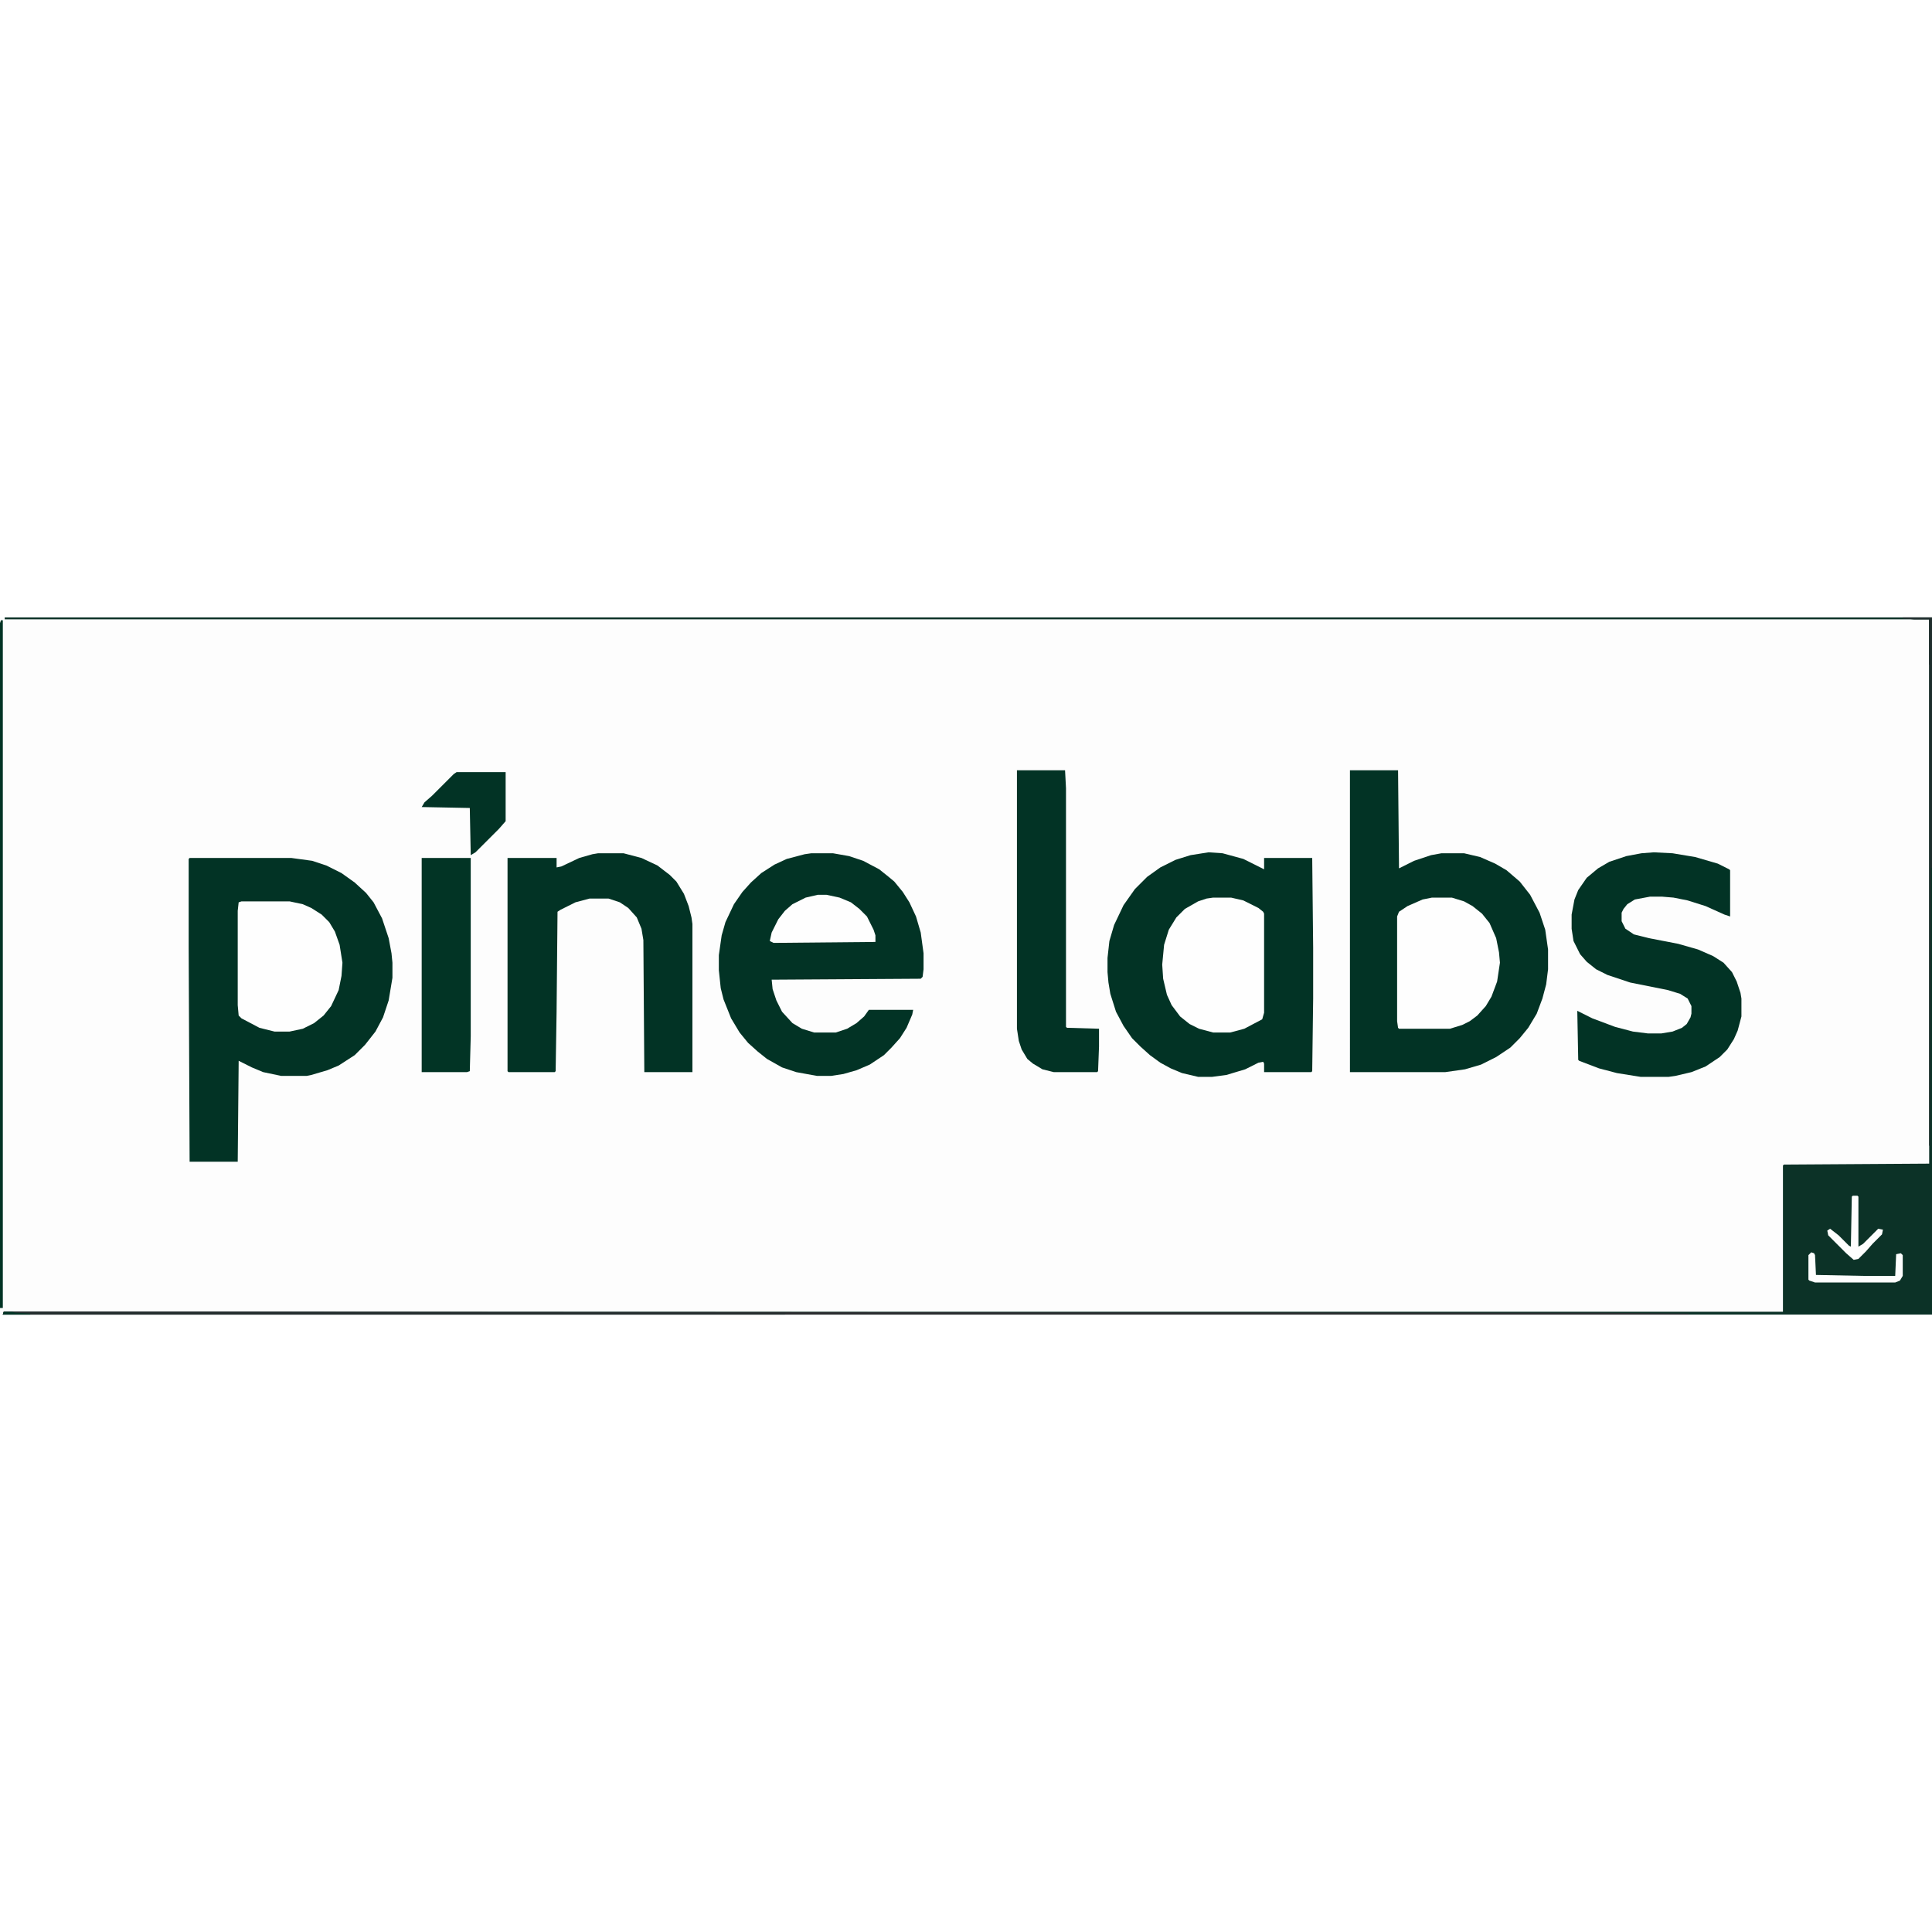 <?xml version="1.0" encoding="UTF-8"?>
<svg version="1.1" viewBox="0 0 2048 739" width="1280" height="1280" xmlns="http://www.w3.org/2000/svg">
<path transform="translate(0)" d="m0 0h2048v739h-2048z" fill="#FDFDFD"/>
<path transform="translate(201,255)" d="m0 0h108l22 3 15 5 16 8 14 10 12 11 8 10 9 17 7 21 3 16 1 10v16l-4 24-6 18-8 15-11 14-11 11-17 11-12 5-17 5-5 1h-27l-19-4-12-5-14-7-1 107h-51l-1-228v-93z" fill="#023325"/>
<path transform="translate(1431,162)" d="m0 0h51l1 104 16-8 18-6 11-2h24l17 4 16 7 12 7 14 12 11 14 10 19 6 18 3 21v21l-2 16-4 15-6 16-9 15-9 11-10 10-15 10-16 8-17 5-21 3h-101z" fill="#023325"/>
<path transform="translate(1281,249)" d="m0 0 15 1 22 6 22 11v-12h51l1 95v54l-1 77-1 1h-50v-9l-1-2-5 1-14 7-20 6-15 2h-15l-17-4-12-5-11-6-11-8-10-9-9-9-9-13-8-15-6-19-2-12-1-11v-15l2-18 5-17 10-21 12-17 13-13 14-10 16-8 16-5z" fill="#023325"/>
<path transform="translate(5)" d="m0 0h2043v739h-2045l1-3h1886v-155l1-1 154-1v-577h-2040z" fill="#0C3227"/>
<path transform="translate(860,250)" d="m0 0h23l17 3 15 5 17 9 10 8 6 5 9 11 7 11 7 15 5 17 3 22v17l-1 8-2 2-158 1 1 10 4 12 6 12 11 12 10 6 13 4h23l12-4 10-6 8-7 5-7h47l-1 5-6 14-7 11-9 10-8 8-15 10-14 6-14 4-13 2h-15l-22-4-15-5-16-9-10-8-10-9-9-11-9-15-8-20-3-12-2-19v-16l3-21 4-14 9-19 9-13 9-10 11-10 14-9 13-6 19-5z" fill="#023325"/>
<path transform="translate(634,250)" d="m0 0h27l19 5 17 8 13 10 7 7 8 13 5 13 3 12 1 7v157h-51l-1-140-2-12-5-12-9-10-9-6-12-4h-20l-15 4-16 8-3 2-1 106-1 63-1 1h-49l-1-1v-226h52v10l5-1 19-9 14-4z" fill="#023325"/>
<path transform="translate(1753,249)" d="m0 0 20 1 24 4 24 7 12 6 1 1v49l-6-2-20-9-19-6-15-3-12-1h-13l-16 3-8 5-4 5-2 4v9l4 8 9 6 16 4 31 6 21 6 16 7 11 7 9 10 5 10 4 12 1 6v19l-4 15-4 9-7 11-8 8-15 10-15 6-17 4-7 1h-30l-25-4-19-5-21-8-1-1-1-52 16 8 24 9 19 5 16 2h14l12-2 10-4 5-4 4-7 1-4v-8l-4-8-8-5-13-4-40-8-24-8-12-6-10-8-7-8-7-14-2-13v-15l3-16 4-10 9-13 12-10 12-7 18-6 16-3z" fill="#023325"/>
<path transform="translate(1078,162)" d="m0 0h51l1 19v253l1 1 34 1v19l-1 26-1 1h-46l-12-3-10-6-6-5-6-10-3-9-2-13z" fill="#023325"/>
<path transform="translate(1286,297)" d="m0 0h19l13 3 16 8 5 4 1 2v105l-2 7-19 10-15 4h-18l-15-4-10-5-10-8-9-12-5-11-4-17-1-15 2-21 5-16 8-13 9-9 14-8 9-3z" fill="#FEFEFE"/>
<path transform="translate(256,301)" d="m0 0h51l14 3 9 4 11 7 8 8 6 10 5 14 3 19-1 14-3 15-8 17-8 10-10 8-12 6-14 3h-16l-16-4-19-10-3-3-1-11v-100l1-9z" fill="#FEFEFE"/>
<path transform="translate(1518,297)" d="m0 0h21l13 4 9 5 10 8 8 10 7 16 3 15 1 11-3 20-6 16-6 10-9 10-8 6-8 4-13 4h-54l-1-1-1-7v-111l2-5 9-6 16-7z" fill="#FEFEFE"/>
<path transform="translate(447,255)" d="m0 0h52v189l-1 37-3 1h-48z" fill="#023425"/>
<path transform="translate(867,294)" d="m0 0h9l14 3 12 5 9 7 8 8 7 14 2 6v7l-108 1-4-2 2-9 7-14 7-9 8-7 14-7z" fill="#FEFEFE"/>
<path transform="translate(484,164)" d="m0 0h52v52l-7 8-25 25-5 3-1-50-51-1 3-5 8-7 23-23z" fill="#023325"/>
<path transform="translate(4,736)" d="m0 0h215l1472 1 99 1v1h-1787z" fill="#2A2C2F"/>
<path transform="translate(4,736)" d="m0 0h215l614 1-1 2h-829z" fill="#242D2E"/>
<path transform="translate(1,3)" d="m0 0h2v729h-3v-726z" fill="#023425"/>
<path transform="translate(2017)" d="m0 0h31v265l-1 1-1 294h-1v-558h-16l-12-1z" fill="#1E2E2C"/>
<path transform="translate(1920,673)" d="m0 0 3 1 1 2 1 21 50 1h34l1-23 5-1 2 2v22l-3 5-5 2h-85l-6-2-1-1v-26z" fill="#FEFEFE"/>
<path transform="translate(1964,613)" d="m0 0h5l1 1v53l5-3 16-16 5 1-1 5-10 10-7 8-8 8-5 1-8-7-19-19-1-5 3-2 9 7 11 11 2 1 1-53z" fill="#FEFEFE"/>
<path transform="translate(2017)" d="m0 0h31v32l-1 1-1 17h-1v-48h-16l-12-1z" fill="#202E2D"/>
<path transform="translate(4,736)" d="m0 0h9l3 1 16 1v1h-29z" fill="#023425"/>
</svg>
